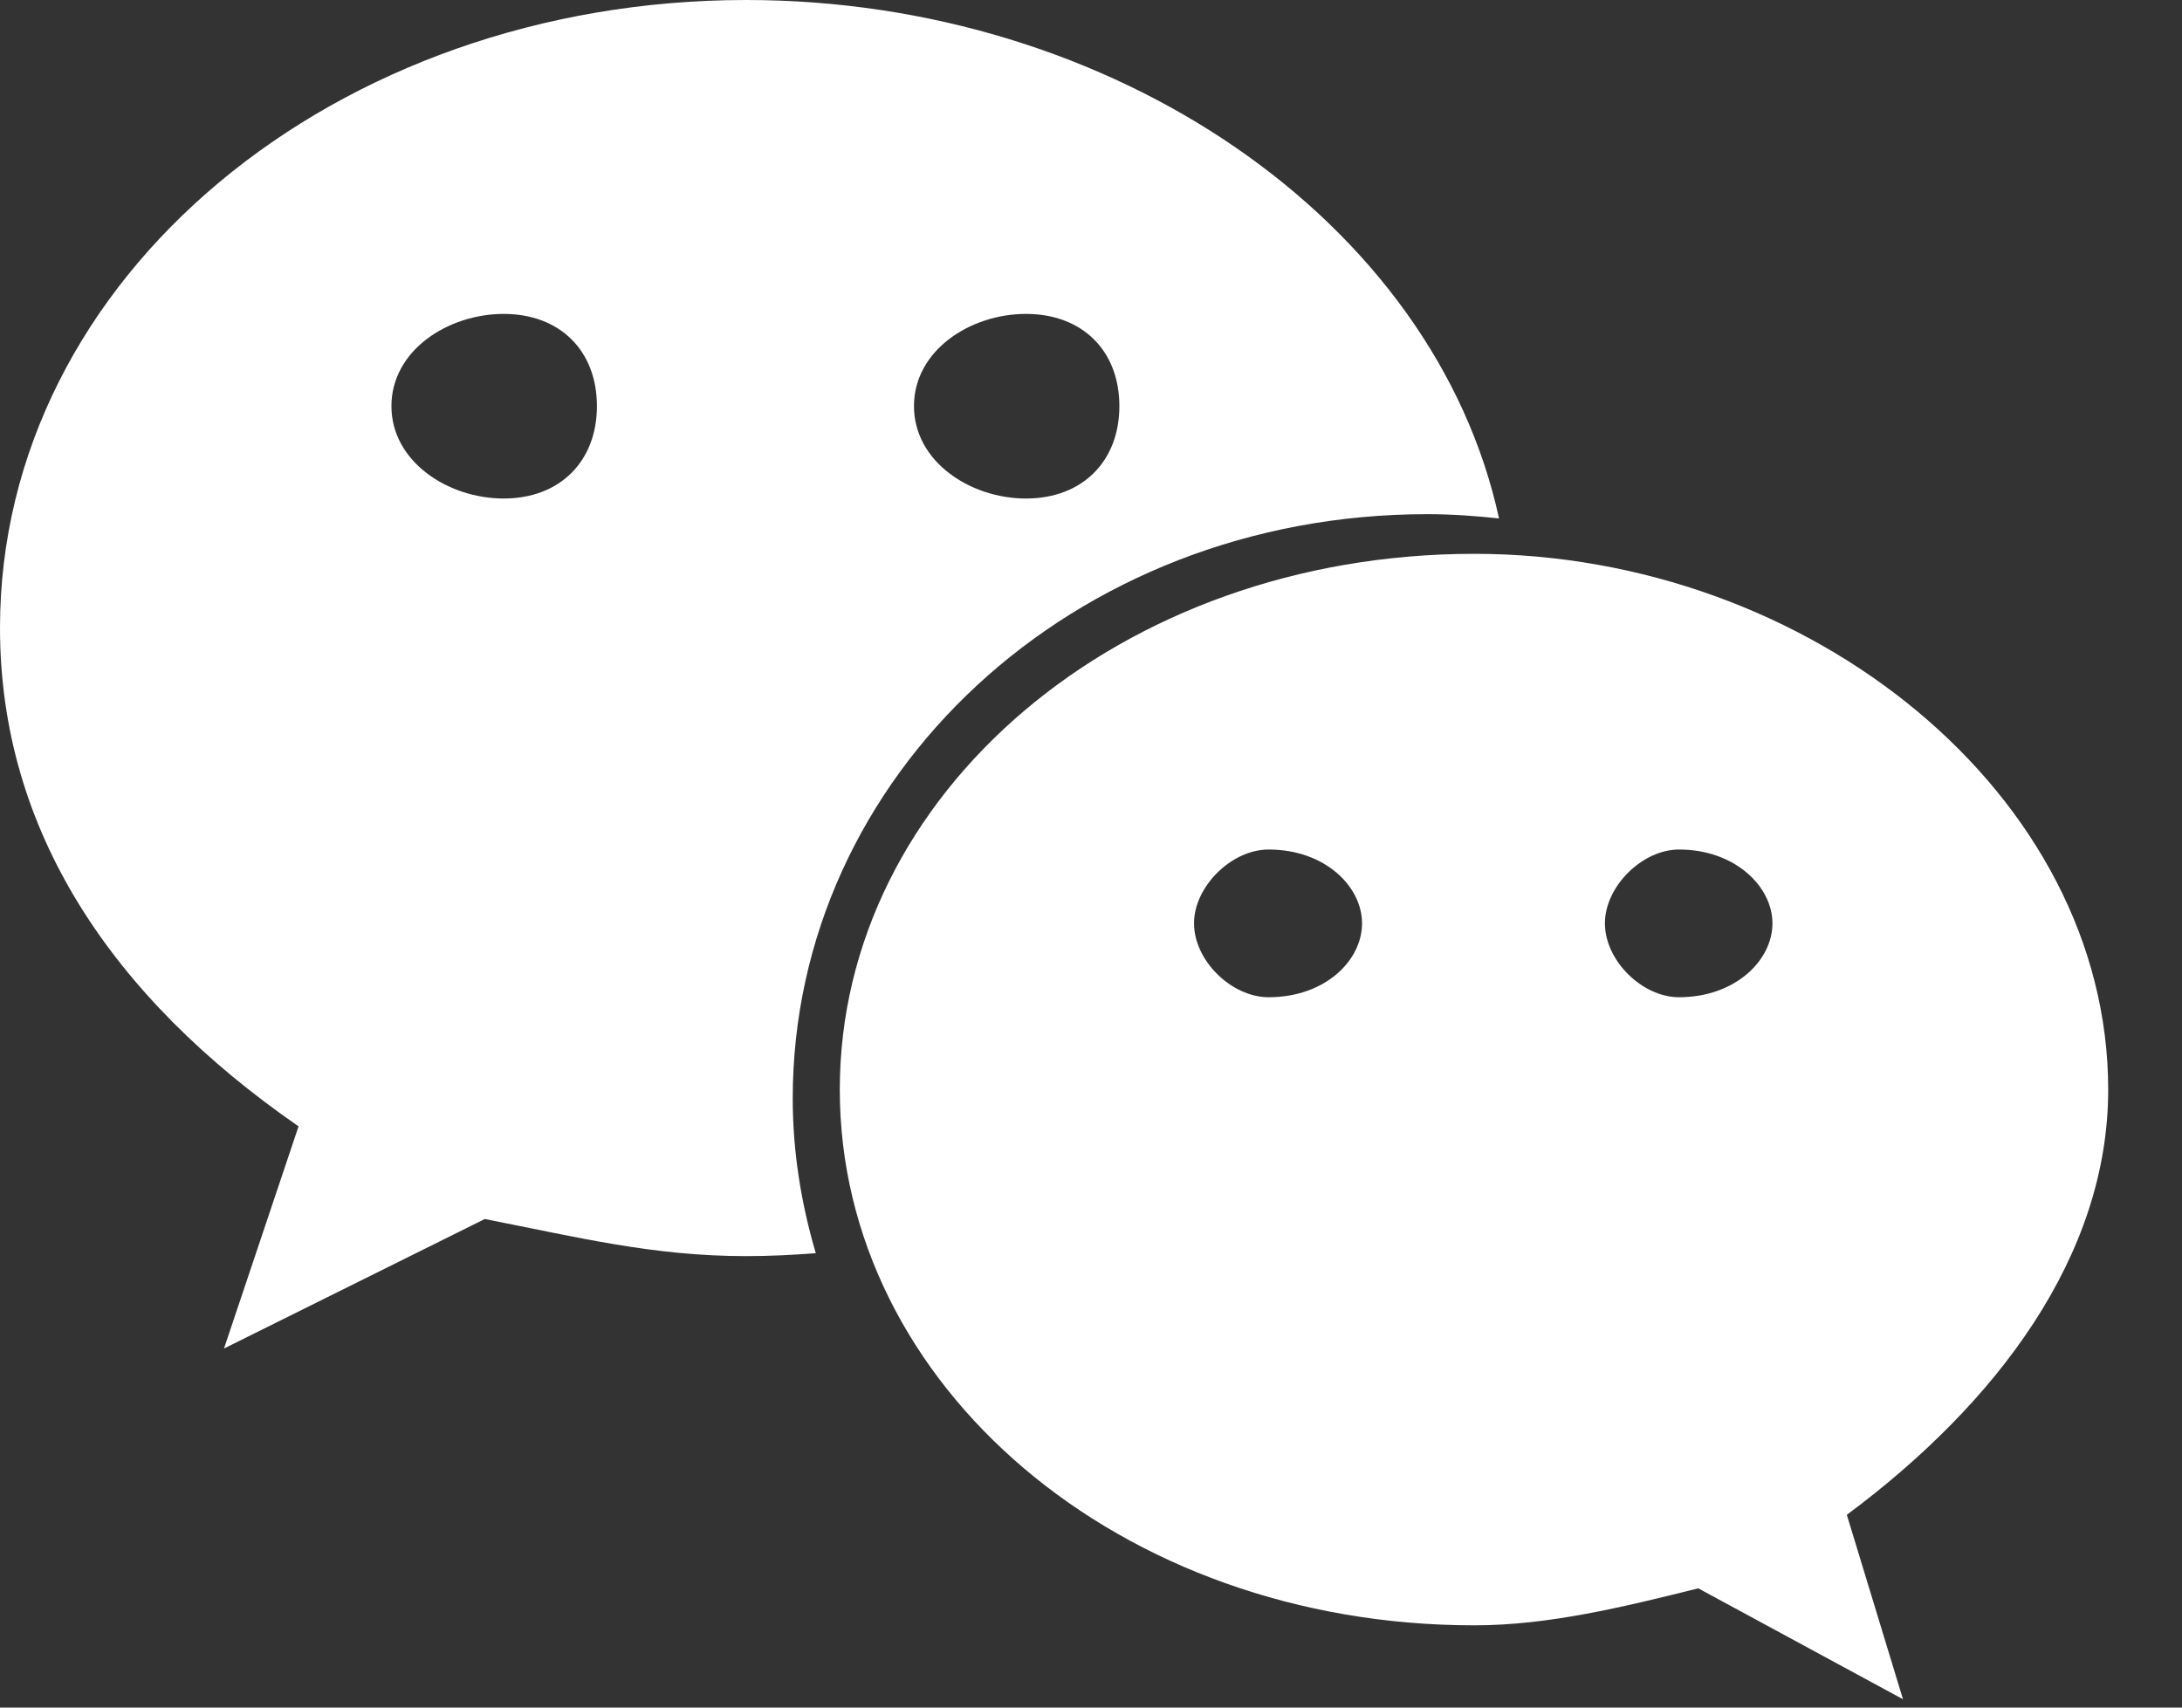 <svg width="57.5" height="45" viewBox="0 0 23 18" fill="none" xmlns="http://www.w3.org/2000/svg">
<rect x="0" y="0" width="23" height="18" fill="#333333" stroke="none"/>
<path d="M15.043 5.42C15.299 5.42 15.551 5.438 15.801 5.465C15.12 2.33 11.732 0 7.865 0C3.542 0 0 2.916 0 6.619C0 8.756 1.179 10.512 3.147 11.873L2.361 14.215L5.11 12.85C6.095 13.043 6.883 13.241 7.865 13.241C8.112 13.241 8.356 13.229 8.599 13.21C8.446 12.69 8.356 12.144 8.356 11.579C8.356 8.179 11.307 5.42 15.043 5.42ZM10.815 3.309C11.407 3.309 11.799 3.695 11.799 4.281C11.799 4.864 11.407 5.255 10.815 5.255C10.225 5.255 9.634 4.864 9.634 4.281C9.634 3.695 10.225 3.309 10.815 3.309ZM5.31 5.255C4.72 5.255 4.126 4.864 4.126 4.281C4.126 3.695 4.72 3.309 5.31 3.309C5.9 3.309 6.292 3.695 6.292 4.281C6.292 4.864 5.9 5.255 5.31 5.255ZM22.222 11.486C22.222 8.374 19.075 5.838 15.541 5.838C11.799 5.838 8.852 8.374 8.852 11.486C8.852 14.602 11.799 17.133 15.541 17.133C16.324 17.133 17.114 16.939 17.901 16.743L20.059 17.912L19.467 15.968C21.046 14.795 22.222 13.241 22.222 11.486ZM13.372 10.512C12.981 10.512 12.586 10.126 12.586 9.733C12.586 9.345 12.981 8.955 13.372 8.955C13.967 8.955 14.357 9.345 14.357 9.733C14.357 10.126 13.967 10.512 13.372 10.512ZM17.698 10.512C17.31 10.512 16.917 10.126 16.917 9.733C16.917 9.345 17.31 8.955 17.698 8.955C18.288 8.955 18.683 9.345 18.683 9.733C18.683 10.126 18.288 10.512 17.698 10.512Z" fill="white" style="fill:white;fill-opacity:1;"/>
</svg>
